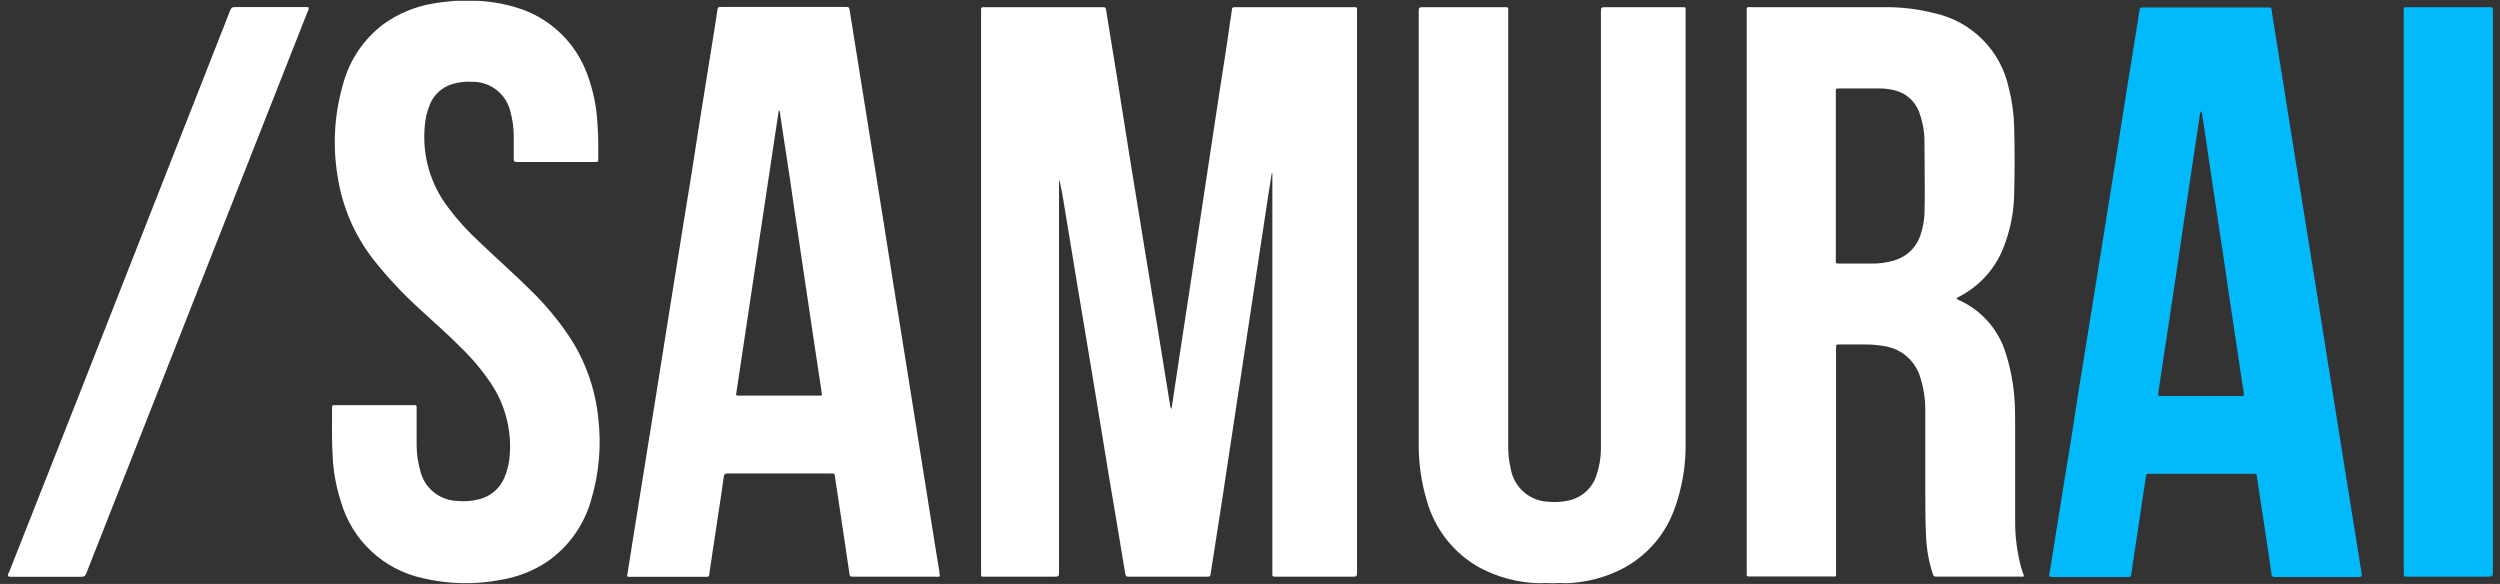 <svg width="137" height="32" viewBox="0 0 137 32" fill="none" xmlns="http://www.w3.org/2000/svg">
<rect x="0" y="0" width="137" height="32" fill="#333333" stroke="none"/>
<path d="M69.692 9.487C69.636 9.835 69.579 10.188 69.526 10.54L68.895 14.702C68.7 15.97 68.514 17.233 68.32 18.5C68.097 19.978 67.866 21.456 67.644 22.954C67.421 24.453 67.198 25.91 66.972 27.408L66.352 31.393C66.32 31.599 66.316 31.603 66.105 31.603H61.922C61.696 31.603 61.691 31.603 61.651 31.364C61.494 30.43 61.339 29.495 61.185 28.558C60.915 26.987 60.654 25.413 60.4 23.837C60.162 22.379 59.922 20.92 59.679 19.46C59.456 18.108 59.226 16.755 59.003 15.411C58.76 13.95 58.52 12.49 58.282 11.03C58.213 10.625 58.145 10.22 58.035 9.815V31.279C58.035 31.603 58.035 31.603 57.723 31.603H53.852C53.84 31.605 53.828 31.603 53.817 31.599C53.806 31.595 53.795 31.588 53.787 31.58C53.778 31.571 53.772 31.561 53.767 31.55C53.764 31.538 53.762 31.526 53.763 31.514C53.763 31.453 53.763 31.397 53.763 31.336V0.607C53.763 0.393 53.763 0.393 53.982 0.393H60.376C60.586 0.393 60.586 0.393 60.623 0.599C60.829 1.863 61.027 3.126 61.238 4.389L61.898 8.548C62.138 10.005 62.376 11.466 62.611 12.929L63.4 17.751C63.638 19.217 63.875 20.684 64.113 22.153C64.12 22.248 64.149 22.341 64.198 22.424C64.357 21.387 64.512 20.358 64.663 19.334C64.858 18.067 65.048 16.804 65.243 15.536C65.417 14.386 65.587 13.236 65.761 12.087L66.283 8.637C66.457 7.475 66.635 6.317 66.809 5.159C67.004 3.895 67.214 2.628 67.385 1.365C67.425 1.093 67.478 0.822 67.506 0.555C67.506 0.417 67.575 0.381 67.696 0.393H74.175C74.369 0.393 74.369 0.393 74.365 0.583C74.365 0.64 74.365 0.701 74.365 0.757V31.283C74.365 31.603 74.365 31.603 74.049 31.603H69.859C69.765 31.603 69.717 31.575 69.725 31.474C69.729 31.408 69.729 31.341 69.725 31.275V9.491L69.692 9.487Z" fill="white"/>
<path d="M85.788 31.96C85.568 31.941 85.347 31.941 85.128 31.96C84.858 31.945 84.588 31.945 84.318 31.96C83.201 31.928 82.105 31.643 81.115 31.125C80.405 30.735 79.781 30.208 79.278 29.573C78.775 28.938 78.404 28.209 78.187 27.429C77.913 26.508 77.764 25.555 77.746 24.594C77.746 24.4 77.746 24.189 77.746 24.019V0.697C77.746 0.393 77.746 0.393 78.046 0.393H82.342C82.4 0.397 82.458 0.397 82.516 0.393C82.609 0.393 82.658 0.417 82.65 0.518C82.645 0.584 82.645 0.651 82.65 0.717V24.376C82.642 24.824 82.689 25.271 82.791 25.708C82.88 26.201 83.136 26.649 83.517 26.975C83.898 27.301 84.379 27.486 84.881 27.497C85.22 27.529 85.563 27.51 85.897 27.441C86.259 27.374 86.597 27.212 86.876 26.971C87.154 26.729 87.363 26.418 87.48 26.068C87.642 25.595 87.727 25.099 87.731 24.598C87.731 24.493 87.731 24.384 87.731 24.274V0.692C87.731 0.393 87.731 0.393 88.035 0.393H92.084C92.149 0.393 92.218 0.393 92.282 0.393C92.347 0.393 92.371 0.421 92.371 0.486V0.66C92.371 8.513 92.371 16.365 92.371 24.218C92.395 25.443 92.198 26.662 91.788 27.817C91.289 29.269 90.249 30.473 88.885 31.178C88.136 31.561 87.324 31.808 86.488 31.907C86.256 31.942 86.022 31.959 85.788 31.96Z" fill="white"/>
<path d="M24.966 0.044H26.181C27.009 0.085 27.827 0.243 28.61 0.514C29.432 0.809 30.178 1.282 30.796 1.899C31.414 2.515 31.889 3.261 32.186 4.081C32.514 4.969 32.703 5.902 32.745 6.847C32.793 7.462 32.789 8.062 32.785 8.693C32.785 8.871 32.785 8.876 32.607 8.876H28.319C28.185 8.876 28.149 8.835 28.153 8.705C28.153 8.301 28.153 7.896 28.153 7.491C28.154 7.034 28.095 6.579 27.975 6.138C27.87 5.666 27.606 5.243 27.227 4.942C26.848 4.64 26.378 4.478 25.893 4.482C25.511 4.456 25.126 4.501 24.76 4.616C24.497 4.699 24.256 4.837 24.052 5.02C23.847 5.204 23.684 5.429 23.573 5.681C23.398 6.096 23.295 6.539 23.27 6.989C23.143 8.544 23.593 10.092 24.533 11.337C25.06 12.045 25.654 12.7 26.306 13.293C27.242 14.192 28.222 15.046 29.141 15.966C29.895 16.706 30.573 17.52 31.165 18.395C32.066 19.745 32.622 21.295 32.785 22.91C32.965 24.434 32.827 25.98 32.38 27.449C31.99 28.798 31.148 29.971 29.995 30.773C29.237 31.279 28.38 31.619 27.481 31.769C26.054 32.049 24.583 32.02 23.168 31.684C22.111 31.456 21.136 30.945 20.346 30.206C19.556 29.467 18.981 28.529 18.682 27.489C18.42 26.682 18.268 25.843 18.229 24.995C18.176 24.128 18.2 23.266 18.196 22.399C18.196 22.205 18.196 22.201 18.382 22.201H22.654C22.828 22.201 22.832 22.201 22.832 22.375C22.832 23.051 22.832 23.724 22.832 24.4C22.834 24.867 22.9 25.331 23.027 25.78C23.13 26.24 23.383 26.652 23.744 26.954C24.106 27.255 24.556 27.429 25.027 27.449C25.434 27.491 25.845 27.463 26.242 27.364C26.55 27.291 26.838 27.146 27.081 26.941C27.323 26.736 27.514 26.478 27.639 26.185C27.811 25.778 27.912 25.344 27.938 24.902C28.037 23.504 27.66 22.114 26.869 20.958C26.398 20.264 25.855 19.62 25.25 19.039C24.533 18.306 23.756 17.642 23.006 16.941C22.075 16.099 21.216 15.179 20.439 14.192C19.418 12.87 18.75 11.309 18.5 9.657C18.219 7.968 18.323 6.238 18.803 4.596C19.154 3.294 19.927 2.146 21.002 1.332C21.805 0.752 22.73 0.364 23.707 0.198C24.124 0.125 24.544 0.074 24.966 0.044Z" fill="white"/>
<path d="M136.612 16.002V31.251C136.612 31.603 136.612 31.603 136.251 31.603H132.004C131.7 31.603 131.725 31.627 131.725 31.316V0.664C131.725 0.381 131.696 0.393 131.992 0.393H136.511C136.588 0.393 136.612 0.433 136.612 0.502V16.002Z" fill="#02BAFA"/>
<path d="M16.925 0.405C16.919 0.499 16.892 0.591 16.844 0.672L10.989 15.524L4.733 31.409C4.684 31.534 4.636 31.607 4.47 31.607C3.166 31.607 1.858 31.607 0.55 31.607L0.453 31.583C0.412 31.49 0.453 31.417 0.502 31.344C1.67 28.375 2.843 25.405 4.02 22.436C6.45 16.254 8.879 10.073 11.309 3.891C11.746 2.786 12.183 1.68 12.612 0.575C12.661 0.453 12.706 0.389 12.859 0.389C14.171 0.389 15.487 0.389 16.803 0.389L16.925 0.405Z" fill="white"/>
<path fill-rule="evenodd" clip-rule="evenodd" d="M107.308 16.427C107.268 16.414 107.234 16.386 107.211 16.35L107.321 16.277C108.491 15.689 109.393 14.675 109.839 13.443C110.183 12.53 110.365 11.564 110.378 10.588C110.41 9.394 110.406 8.211 110.378 6.997C110.364 6.264 110.265 5.536 110.082 4.826C109.871 3.827 109.377 2.91 108.659 2.183C107.941 1.457 107.03 0.952 106.033 0.729C105.122 0.496 104.184 0.383 103.243 0.393H96.003C95.836 0.393 95.765 0.383 95.736 0.414C95.708 0.444 95.72 0.512 95.72 0.664V31.299C95.72 31.318 95.721 31.334 95.722 31.35C95.724 31.381 95.725 31.414 95.72 31.474C95.712 31.563 95.752 31.591 95.837 31.591H100.332C100.493 31.591 100.564 31.604 100.595 31.575C100.625 31.545 100.615 31.473 100.615 31.299V19.071C100.619 18.877 100.619 18.877 100.806 18.877H102.231C102.563 18.877 102.895 18.905 103.223 18.962C103.697 19.025 104.142 19.226 104.502 19.541C104.862 19.856 105.122 20.27 105.247 20.731C105.414 21.264 105.502 21.817 105.507 22.375V27.165C105.507 27.89 105.511 28.615 105.547 29.336C105.568 30.034 105.687 30.727 105.899 31.393C105.935 31.498 105.951 31.55 105.986 31.575C106.019 31.599 106.07 31.599 106.171 31.599H110.75C110.762 31.599 110.774 31.6 110.787 31.602C110.83 31.606 110.875 31.61 110.912 31.567C110.894 31.512 110.876 31.458 110.858 31.404C110.826 31.31 110.795 31.217 110.766 31.121C110.538 30.285 110.424 29.421 110.43 28.554V23.464C110.43 23.424 110.43 23.383 110.43 23.343C110.431 22.817 110.431 22.294 110.386 21.768C110.324 20.963 110.171 20.169 109.928 19.399C109.735 18.743 109.4 18.136 108.948 17.623C108.495 17.109 107.936 16.701 107.308 16.427ZM100.603 5.045V14.204C100.603 14.323 100.595 14.383 100.621 14.413C100.648 14.443 100.709 14.443 100.85 14.443H102.567C102.967 14.45 103.365 14.396 103.749 14.285C104.106 14.192 104.432 14.009 104.697 13.753C104.961 13.497 105.155 13.177 105.26 12.823C105.375 12.468 105.443 12.099 105.462 11.726C105.486 10.865 105.478 10.005 105.47 9.147C105.466 8.717 105.462 8.288 105.462 7.859C105.472 7.292 105.379 6.728 105.187 6.195C105.078 5.874 104.886 5.587 104.629 5.364C104.373 5.141 104.063 4.991 103.729 4.928C103.494 4.874 103.254 4.847 103.012 4.847H100.789C100.603 4.851 100.603 4.851 100.603 5.045Z" fill="white"/>
<path fill-rule="evenodd" clip-rule="evenodd" d="M112.407 30.841C112.368 31.087 112.329 31.334 112.289 31.583C112.359 31.614 112.436 31.627 112.512 31.619H116.613C116.723 31.631 116.792 31.591 116.792 31.474C116.813 31.294 116.841 31.115 116.869 30.936C116.878 30.876 116.888 30.817 116.897 30.757C117.078 29.583 117.255 28.408 117.427 27.234C117.455 27.059 117.48 26.884 117.505 26.711C117.533 26.523 117.56 26.336 117.589 26.149C117.618 25.963 117.622 25.963 117.812 25.963H123.388C123.404 25.963 123.415 25.963 123.427 25.964C123.451 25.965 123.475 25.965 123.537 25.963C123.631 25.959 123.679 26.003 123.679 26.092C123.711 26.355 123.752 26.619 123.792 26.882C123.868 27.375 123.942 27.868 124.017 28.361C124.102 28.928 124.188 29.495 124.274 30.061C124.297 30.217 124.321 30.374 124.344 30.53C124.391 30.843 124.438 31.157 124.481 31.47C124.493 31.583 124.546 31.619 124.659 31.619H129.174C129.449 31.619 129.449 31.615 129.405 31.336C129.333 30.891 129.261 30.446 129.189 30.001C129.016 28.938 128.844 27.873 128.676 26.809C128.48 25.592 128.287 24.374 128.094 23.155C127.914 22.026 127.735 20.897 127.554 19.768C127.244 17.792 126.928 15.816 126.607 13.84C126.422 12.675 126.234 11.511 126.047 10.348C125.874 9.271 125.701 8.195 125.53 7.118C125.38 6.189 125.233 5.259 125.085 4.328C124.894 3.117 124.702 1.905 124.505 0.696C124.479 0.533 124.485 0.462 124.452 0.431C124.42 0.4 124.35 0.409 124.173 0.409H117.456C117.269 0.409 117.265 0.421 117.237 0.599C117.222 0.694 117.208 0.791 117.194 0.887C117.182 0.972 117.169 1.057 117.156 1.142C117.069 1.683 116.982 2.225 116.894 2.767C116.789 3.414 116.685 4.062 116.581 4.709L115.962 8.625L115.378 12.269C115.204 13.342 115.03 14.427 114.86 15.508L114.277 19.128C114.205 19.589 114.13 20.05 114.055 20.51C113.936 21.238 113.817 21.966 113.71 22.695C113.571 23.65 113.407 24.639 113.248 25.605C113.209 25.844 113.17 26.08 113.131 26.315C112.937 27.501 112.742 28.716 112.552 29.931C112.503 30.235 112.455 30.538 112.407 30.841ZM120.755 6.782C120.723 6.556 120.687 6.333 120.646 6.098C120.588 6.131 120.579 6.173 120.573 6.203C120.57 6.217 120.567 6.228 120.561 6.236L119.759 11.593C119.627 12.51 119.492 13.43 119.354 14.35C119.197 15.411 119.039 16.468 118.877 17.529C118.796 18.059 118.716 18.588 118.636 19.118C118.556 19.647 118.476 20.177 118.395 20.707C118.378 20.827 118.36 20.944 118.344 21.058C118.321 21.214 118.298 21.365 118.277 21.517C118.257 21.699 118.265 21.699 118.447 21.699H122.812C122.958 21.699 122.978 21.683 122.958 21.541C122.916 21.254 122.872 20.967 122.829 20.681C122.785 20.394 122.742 20.108 122.699 19.82L122.274 16.986C122.195 16.456 122.117 15.925 122.039 15.395C121.961 14.864 121.883 14.334 121.804 13.803C121.717 13.22 121.629 12.637 121.541 12.054C121.453 11.471 121.365 10.888 121.278 10.305L120.755 6.782Z" fill="#02BAFA"/>
<path fill-rule="evenodd" clip-rule="evenodd" d="M34.631 29.886L34.364 31.583C34.436 31.613 34.514 31.621 34.591 31.607H38.737C38.822 31.611 38.863 31.571 38.863 31.49C38.879 31.344 38.903 31.194 38.928 31.049C39.119 29.764 39.312 28.481 39.507 27.202C39.523 27.088 39.54 26.974 39.557 26.86C39.594 26.612 39.631 26.363 39.664 26.117C39.681 25.999 39.717 25.947 39.851 25.947C39.892 25.951 39.934 25.951 39.976 25.947H45.443C45.46 25.947 45.471 25.948 45.482 25.949C45.503 25.952 45.523 25.955 45.592 25.947C45.698 25.934 45.75 25.979 45.75 26.084C45.932 27.327 46.115 28.542 46.301 29.757C46.386 30.324 46.471 30.89 46.552 31.457C46.564 31.559 46.596 31.603 46.706 31.603H51.253C51.339 31.617 51.426 31.609 51.508 31.579C51.504 31.55 51.499 31.52 51.494 31.489C51.483 31.423 51.472 31.354 51.472 31.287C51.33 30.458 51.2 29.628 51.069 28.798C50.995 28.324 50.92 27.85 50.844 27.376L49.593 19.529C49.385 18.225 49.176 16.921 48.965 15.617L48.346 11.702L47.143 4.195C46.954 2.996 46.763 1.799 46.568 0.603C46.532 0.381 46.528 0.381 46.313 0.381H39.571C39.454 0.381 39.396 0.381 39.364 0.409C39.332 0.437 39.324 0.492 39.308 0.599C39.278 0.788 39.249 0.977 39.22 1.166C39.161 1.544 39.103 1.922 39.041 2.3C38.954 2.84 38.868 3.38 38.781 3.92C38.607 5 38.434 6.079 38.263 7.159C38.018 8.778 37.76 10.398 37.49 12.018L36.615 17.48C36.494 18.235 36.374 18.99 36.255 19.745C36.136 20.501 36.016 21.256 35.895 22.011L34.631 29.886ZM42.825 6.746C42.791 6.525 42.758 6.303 42.726 6.074L42.673 6.07C41.89 11.266 41.11 16.458 40.333 21.647C40.418 21.682 40.512 21.693 40.604 21.679H44.896C45.054 21.679 45.054 21.675 45.029 21.525C44.944 20.954 44.858 20.383 44.772 19.812C44.686 19.241 44.6 18.671 44.515 18.1L44.005 14.674C43.832 13.489 43.657 12.305 43.479 11.123C43.359 10.235 43.222 9.348 43.085 8.461C43.023 8.058 42.96 7.655 42.9 7.252C42.875 7.082 42.85 6.914 42.825 6.746Z" fill="white"/>
</svg>
